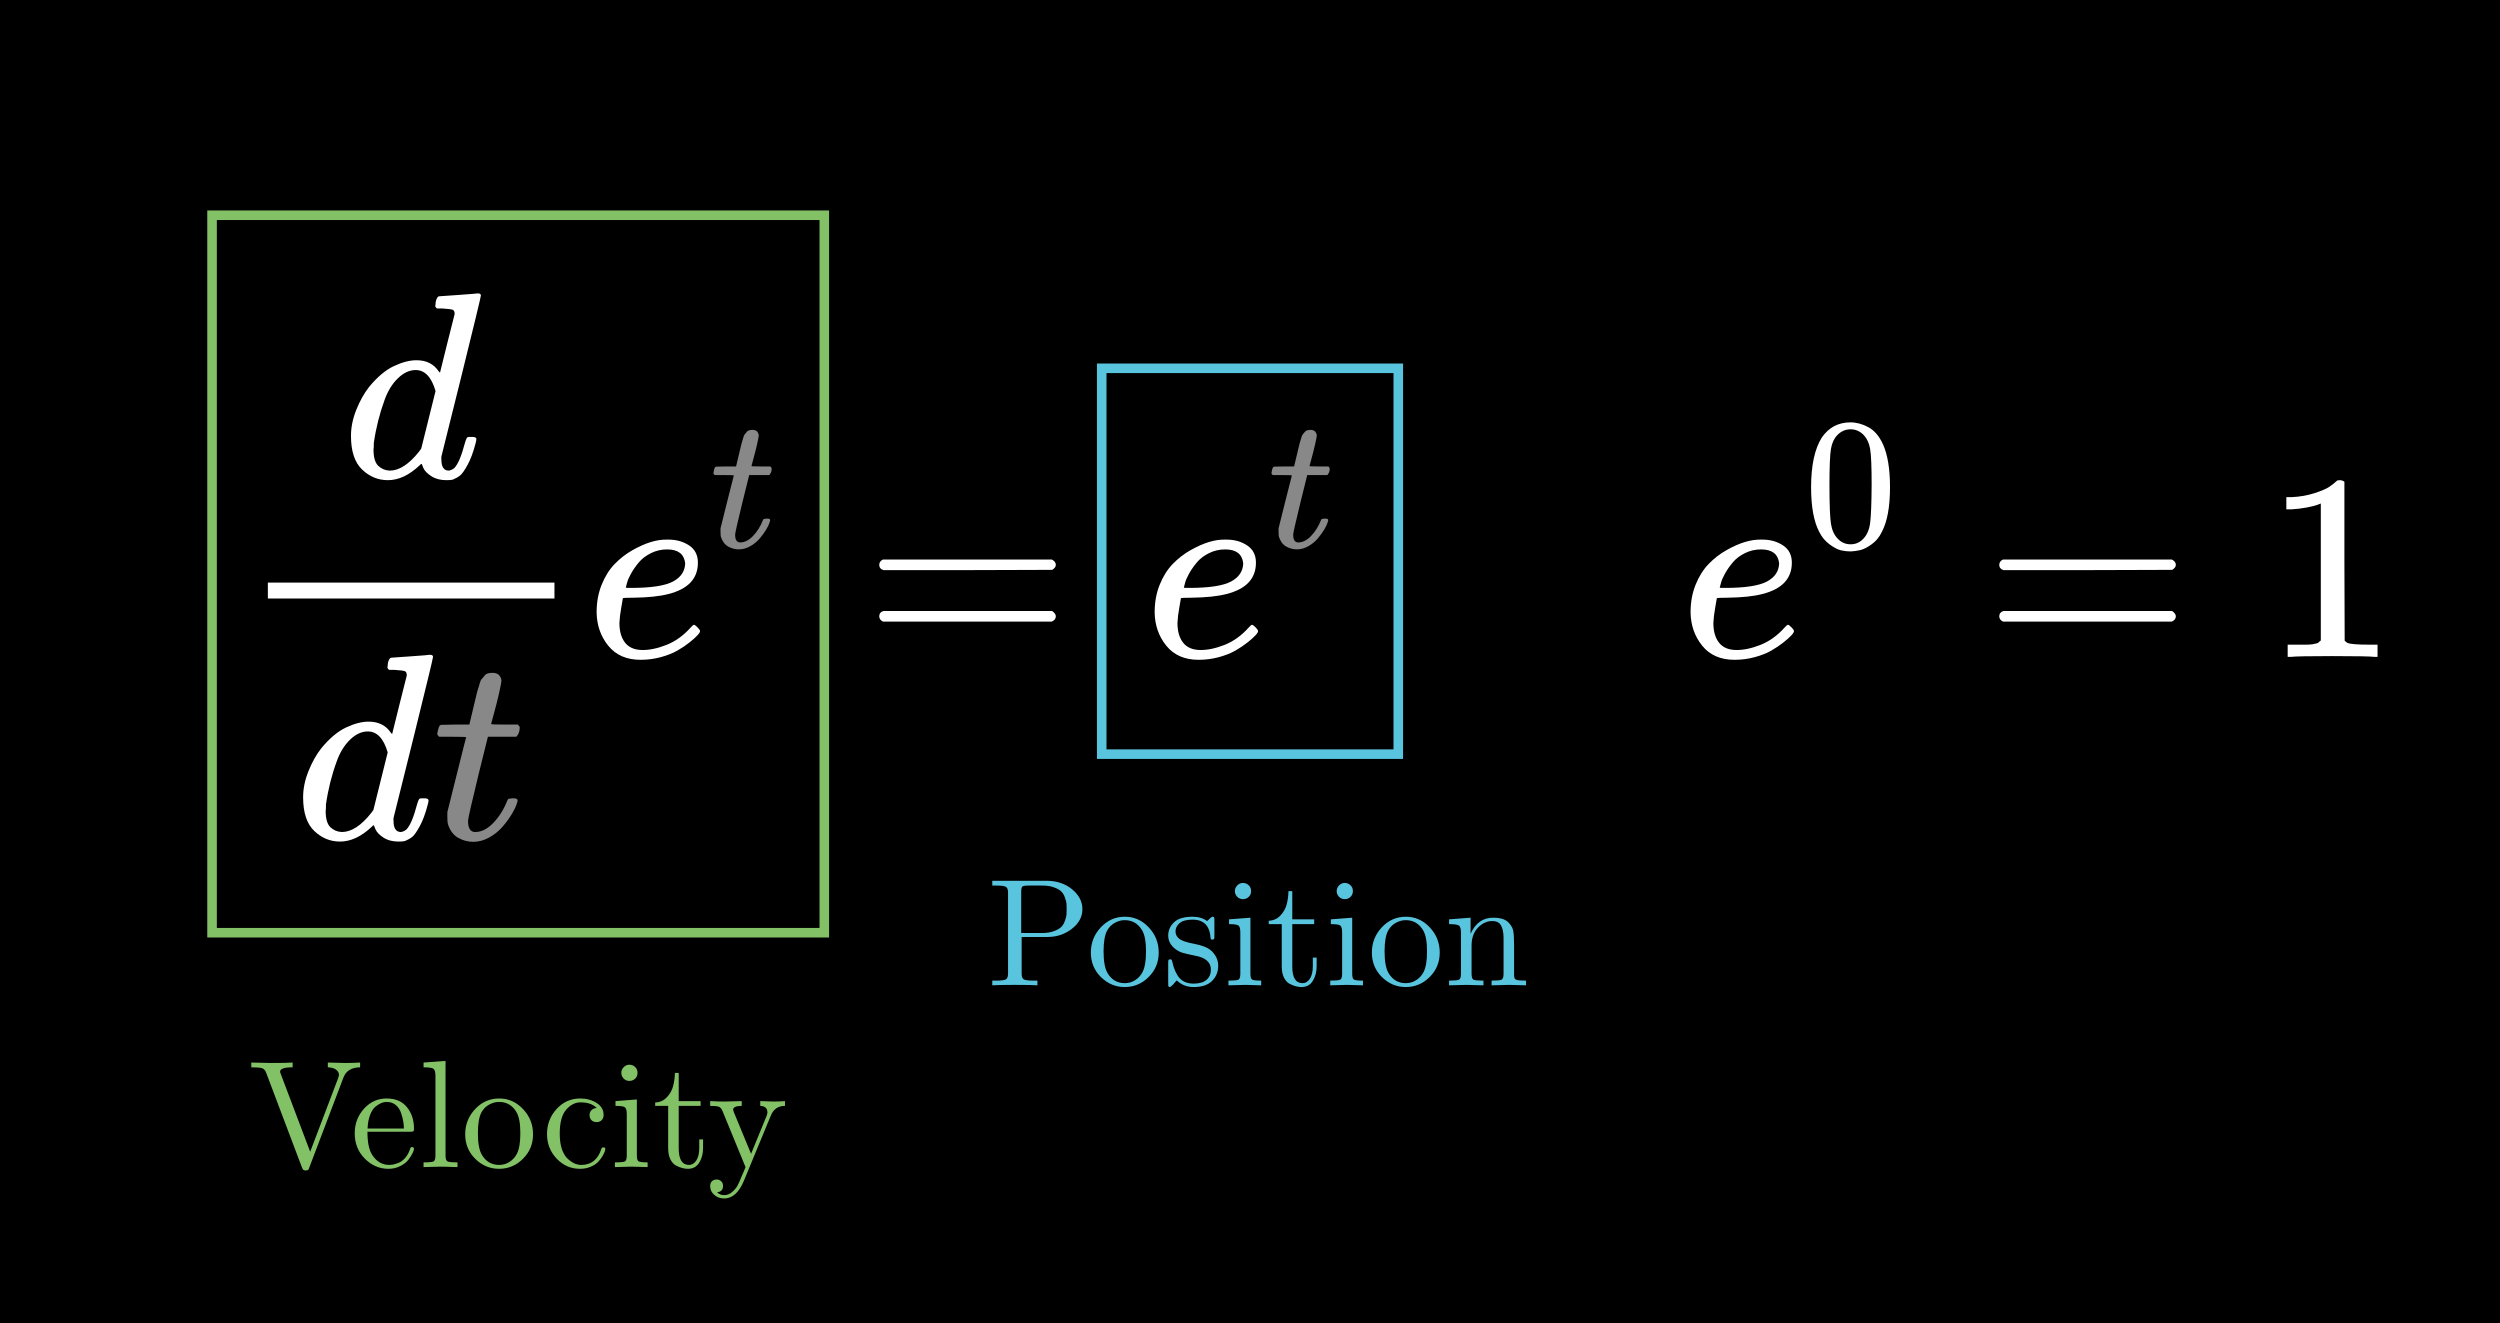 <svg width="784" height="415" viewBox="0 0 784 415" fill="none" xmlns="http://www.w3.org/2000/svg">
<rect width="784" height="415" fill="black"/>
<rect x="66.5" y="67.5" width="192" height="225" stroke="#83C167" stroke-width="3"/>
<rect x="345.5" y="115.5" width="93" height="121" stroke="#58C4DD" stroke-width="3"/>
<path d="M78.805 334.711V333.211C82.258 333.305 84.289 333.352 84.898 333.352C88.32 333.352 90.609 333.305 91.766 333.211V334.711C89.141 334.711 87.828 335.172 87.828 336.094C87.828 336.219 87.922 336.508 88.109 336.961L97.273 361.195L106.062 338.062C106.219 337.578 106.297 337.258 106.297 337.102C106.297 336.461 106 335.914 105.406 335.461C104.828 334.992 103.961 334.742 102.805 334.711V333.211C105.305 333.305 107.125 333.352 108.266 333.352C109.891 333.352 111.445 333.305 112.93 333.211V334.711C110.242 334.742 108.5 335.812 107.703 337.922L96.992 366.141C96.867 366.531 96.742 366.781 96.617 366.891C96.492 367 96.234 367.055 95.844 367.055C95.531 367.055 95.289 366.992 95.117 366.867C94.961 366.742 94.805 366.453 94.648 366L83.516 336.539C83.203 335.68 82.766 335.164 82.203 334.992C81.641 334.805 80.508 334.711 78.805 334.711ZM111.242 355.43C111.242 352.414 112.211 349.836 114.148 347.695C116.086 345.555 118.445 344.484 121.227 344.484C124.039 344.484 126.172 345.398 127.625 347.227C129.094 349.055 129.828 351.281 129.828 353.906C129.828 354.391 129.766 354.68 129.641 354.773C129.516 354.867 129.18 354.914 128.633 354.914H115.227C115.227 358.18 115.711 360.578 116.68 362.109C118.023 364.25 119.828 365.32 122.094 365.32C122.406 365.32 122.75 365.289 123.125 365.227C123.5 365.164 124.07 365 124.836 364.734C125.602 364.453 126.32 363.945 126.992 363.211C127.664 362.477 128.195 361.531 128.586 360.375C128.68 359.922 128.883 359.703 129.195 359.719C129.617 359.719 129.828 359.906 129.828 360.281C129.828 360.562 129.672 361.023 129.359 361.664C129.062 362.289 128.625 362.977 128.047 363.727C127.469 364.477 126.617 365.133 125.492 365.695C124.383 366.258 123.156 366.539 121.812 366.539C119 366.539 116.531 365.477 114.406 363.352C112.297 361.211 111.242 358.57 111.242 355.43ZM115.273 353.906H126.664C126.664 353.234 126.602 352.523 126.477 351.773C126.367 351.023 126.141 350.133 125.797 349.102C125.469 348.055 124.914 347.203 124.133 346.547C123.352 345.891 122.383 345.562 121.227 345.562C120.711 345.562 120.172 345.672 119.609 345.891C119.062 346.109 118.453 346.484 117.781 347.016C117.109 347.547 116.539 348.414 116.07 349.617C115.602 350.82 115.336 352.25 115.273 353.906ZM132.828 366V364.523C134.531 364.523 135.578 364.422 135.969 364.219C136.359 364 136.555 363.375 136.555 362.344V337.383C136.555 336.195 136.344 335.453 135.922 335.156C135.516 334.859 134.484 334.711 132.828 334.711V333.211L139.719 332.695V362.344C139.719 363.375 139.922 364 140.328 364.219C140.734 364.422 141.781 364.523 143.469 364.523V366C143.078 366 142.477 365.984 141.664 365.953C140.852 365.922 140.148 365.898 139.555 365.883C138.961 365.867 138.492 365.859 138.148 365.859C137.773 365.859 136 365.906 132.828 366ZM149.047 363.422C146.938 361.328 145.883 358.766 145.883 355.734C145.883 352.688 146.914 350.055 148.977 347.836C151.055 345.602 153.578 344.484 156.547 344.484C159.453 344.484 161.945 345.594 164.023 347.812C166.117 350.016 167.164 352.656 167.164 355.734C167.164 358.75 166.109 361.305 164 363.398C161.906 365.492 159.406 366.539 156.5 366.539C153.656 366.539 151.172 365.5 149.047 363.422ZM149.867 355.336C149.867 358.445 150.273 360.703 151.086 362.109C152.336 364.25 154.156 365.32 156.547 365.32C157.734 365.32 158.82 365 159.805 364.359C160.805 363.719 161.578 362.859 162.125 361.781C162.828 360.375 163.18 358.227 163.18 355.336C163.18 352.258 162.758 350.039 161.914 348.68C160.664 346.602 158.859 345.562 156.5 345.562C155.469 345.562 154.445 345.836 153.43 346.383C152.43 346.914 151.625 347.711 151.016 348.773C150.25 350.18 149.867 352.367 149.867 355.336ZM174.594 363.375C172.562 361.25 171.547 358.672 171.547 355.641C171.547 352.594 172.547 349.977 174.547 347.789C176.547 345.586 179.016 344.484 181.953 344.484C183.906 344.484 185.617 344.953 187.086 345.891C188.555 346.812 189.289 348.062 189.289 349.641C189.289 350.344 189.078 350.898 188.656 351.305C188.25 351.695 187.727 351.891 187.086 351.891C186.414 351.891 185.875 351.688 185.469 351.281C185.078 350.859 184.883 350.328 184.883 349.688C184.883 349.406 184.93 349.125 185.023 348.844C185.117 348.562 185.336 348.273 185.68 347.977C186.039 347.68 186.523 347.508 187.133 347.461C185.992 346.289 184.312 345.703 182.094 345.703C182.062 345.703 182.031 345.703 182 345.703C180.375 345.703 178.891 346.469 177.547 348C176.203 349.531 175.531 352.047 175.531 355.547C175.531 357.375 175.75 358.961 176.188 360.305C176.641 361.633 177.234 362.641 177.969 363.328C178.703 364.016 179.43 364.523 180.148 364.852C180.867 365.164 181.578 365.32 182.281 365.32C185.422 365.32 187.523 363.641 188.586 360.281C188.68 359.969 188.883 359.812 189.195 359.812C189.617 359.812 189.828 359.969 189.828 360.281C189.828 360.438 189.766 360.719 189.641 361.125C189.516 361.531 189.258 362.055 188.867 362.695C188.477 363.336 188 363.938 187.438 364.5C186.891 365.047 186.125 365.523 185.141 365.93C184.172 366.336 183.078 366.539 181.859 366.539C179.047 366.539 176.625 365.484 174.594 363.375ZM192.828 366V364.523C194.531 364.523 195.578 364.422 195.969 364.219C196.359 364 196.555 363.375 196.555 362.344V349.43C196.555 348.242 196.352 347.508 195.945 347.227C195.555 346.945 194.578 346.805 193.016 346.805V345.305L199.719 344.789V362.391C199.719 363.344 199.891 363.938 200.234 364.172C200.578 364.406 201.531 364.523 203.094 364.523V366C199.828 365.906 198.164 365.859 198.102 365.859C197.664 365.859 195.906 365.906 192.828 366ZM194.844 336.422C194.844 335.781 195.086 335.203 195.57 334.688C196.07 334.156 196.672 333.891 197.375 333.891C198.078 333.891 198.68 334.133 199.18 334.617C199.68 335.086 199.93 335.695 199.93 336.445C199.93 337.18 199.68 337.789 199.18 338.273C198.68 338.742 198.078 338.977 197.375 338.977C196.641 338.977 196.031 338.719 195.547 338.203C195.078 337.688 194.844 337.094 194.844 336.422ZM205.461 346.805V345.75C206.93 345.688 208.148 345.141 209.117 344.109C210.102 343.062 210.758 341.898 211.086 340.617C211.43 339.336 211.617 337.953 211.648 336.469H212.844V345.305H219.711V346.805H212.844V360.141C212.844 363.594 213.922 365.32 216.078 365.32C217 365.32 217.766 364.852 218.375 363.914C218.984 362.961 219.289 361.641 219.289 359.953V357.305H220.484V360.047C220.484 361.781 220.086 363.297 219.289 364.594C218.492 365.891 217.305 366.539 215.727 366.539C215.148 366.539 214.57 366.461 213.992 366.305C213.43 366.164 212.773 365.906 212.023 365.531C211.289 365.141 210.688 364.477 210.219 363.539C209.766 362.586 209.539 361.422 209.539 360.047V346.805H205.461ZM222.711 371.953C222.711 371.281 222.906 370.766 223.297 370.406C223.703 370.062 224.18 369.891 224.727 369.891C225.305 369.891 225.781 370.07 226.156 370.43C226.547 370.805 226.742 371.297 226.742 371.906C226.742 373.094 226.117 373.766 224.867 373.922C225.477 374.5 226.227 374.789 227.117 374.789C228.07 374.789 228.93 374.438 229.695 373.734C230.477 373.031 231.031 372.344 231.359 371.672C231.703 371 232.117 370.055 232.602 368.836C233.055 367.883 233.453 366.938 233.797 366L226.602 348.469C226.289 347.703 225.891 347.234 225.406 347.062C224.922 346.891 224.023 346.805 222.711 346.805V345.305C224.148 345.398 225.703 345.445 227.375 345.445C228.359 345.445 230.102 345.398 232.602 345.305V346.805C230.805 346.805 229.906 347.219 229.906 348.047C229.906 348.141 230 348.43 230.188 348.914L235.531 361.828L240.383 350.016C240.57 349.562 240.664 349.18 240.664 348.867C240.664 347.555 239.914 346.867 238.414 346.805V345.305C240.523 345.398 241.914 345.445 242.586 345.445C243.898 345.445 245.094 345.398 246.172 345.305V346.805C244.031 346.805 242.547 347.828 241.719 349.875L233.258 370.359C231.727 374 229.68 375.828 227.117 375.844C225.898 375.844 224.859 375.469 224 374.719C223.141 373.969 222.711 373.047 222.711 371.953Z" fill="#83C167"/>
<path d="M311.18 309V307.523H312.328C314.062 307.523 315.125 307.383 315.516 307.102C315.922 306.805 316.125 306.188 316.125 305.25V279.961C316.125 279.039 315.922 278.438 315.516 278.156C315.109 277.859 314.047 277.711 312.328 277.711H311.18V276.211H328.125C331.359 276.211 334.055 277.102 336.211 278.883C338.367 280.664 339.445 282.75 339.445 285.141C339.445 287.516 338.344 289.562 336.141 291.281C333.953 292.984 331.406 293.836 328.5 293.836H320.391V305.25C320.391 306.172 320.586 306.781 320.977 307.078C321.383 307.375 322.453 307.523 324.188 307.523H325.336V309C324.211 308.906 321.844 308.859 318.234 308.859C314.656 308.859 312.305 308.906 311.18 309ZM320.25 292.594H326.859C328.297 292.594 329.539 292.391 330.586 291.984C331.633 291.578 332.391 291.133 332.859 290.648C333.344 290.148 333.719 289.5 333.984 288.703C334.266 287.891 334.422 287.266 334.453 286.828C334.484 286.375 334.5 285.812 334.5 285.141C334.5 284.438 334.484 283.867 334.453 283.43C334.422 282.977 334.266 282.352 333.984 281.555C333.719 280.742 333.344 280.094 332.859 279.609C332.391 279.109 331.633 278.672 330.586 278.297C329.555 277.906 328.312 277.711 326.859 277.711H322.594C321.5 277.711 320.836 277.82 320.602 278.039C320.367 278.258 320.25 278.789 320.25 279.633V292.594ZM345.258 306.422C343.148 304.328 342.094 301.766 342.094 298.734C342.094 295.688 343.125 293.055 345.188 290.836C347.266 288.602 349.789 287.484 352.758 287.484C355.664 287.484 358.156 288.594 360.234 290.812C362.328 293.016 363.375 295.656 363.375 298.734C363.375 301.75 362.32 304.305 360.211 306.398C358.117 308.492 355.617 309.539 352.711 309.539C349.867 309.539 347.383 308.5 345.258 306.422ZM346.078 298.336C346.078 301.445 346.484 303.703 347.297 305.109C348.547 307.25 350.367 308.32 352.758 308.32C353.945 308.32 355.031 308 356.016 307.359C357.016 306.719 357.789 305.859 358.336 304.781C359.039 303.375 359.391 301.227 359.391 298.336C359.391 295.258 358.969 293.039 358.125 291.68C356.875 289.602 355.07 288.562 352.711 288.562C351.68 288.562 350.656 288.836 349.641 289.383C348.641 289.914 347.836 290.711 347.227 291.773C346.461 293.18 346.078 295.367 346.078 298.336ZM366.352 308.367V302.039C366.352 301.68 366.359 301.438 366.375 301.312C366.391 301.188 366.445 301.078 366.539 300.984C366.633 300.891 366.773 300.844 366.961 300.844C367.18 300.844 367.328 300.891 367.406 300.984C367.5 301.078 367.578 301.305 367.641 301.664C368.125 303.867 368.883 305.555 369.914 306.727C370.961 307.883 372.43 308.461 374.32 308.461C376.117 308.461 377.469 308.062 378.375 307.266C379.281 306.469 379.734 305.414 379.734 304.102C379.734 301.758 378.07 300.289 374.742 299.695C372.82 299.305 371.461 298.984 370.664 298.734C369.867 298.469 369.117 298.047 368.414 297.469C367.039 296.344 366.352 294.984 366.352 293.391C366.352 291.797 366.953 290.414 368.156 289.242C369.375 288.07 371.328 287.484 374.016 287.484C375.812 287.484 377.32 287.938 378.539 288.844C378.898 288.562 379.172 288.305 379.359 288.07C379.781 287.68 380.102 287.484 380.32 287.484C380.57 287.484 380.719 287.57 380.766 287.742C380.812 287.898 380.836 288.203 380.836 288.656V293.484C380.836 293.844 380.828 294.086 380.812 294.211C380.797 294.336 380.742 294.445 380.648 294.539C380.555 294.617 380.406 294.656 380.203 294.656C379.844 294.656 379.656 294.508 379.641 294.211C379.391 290.336 377.516 288.398 374.016 288.398C372.125 288.398 370.758 288.766 369.914 289.5C369.07 290.219 368.648 291.07 368.648 292.055C368.648 292.602 368.773 293.086 369.023 293.508C369.289 293.914 369.586 294.242 369.914 294.492C370.258 294.727 370.742 294.961 371.367 295.195C371.992 295.414 372.492 295.562 372.867 295.641C373.258 295.719 373.82 295.836 374.555 295.992C377.117 296.477 378.938 297.242 380.016 298.289C381.359 299.633 382.031 301.156 382.031 302.859C382.031 304.75 381.391 306.336 380.109 307.617C378.828 308.898 376.898 309.539 374.32 309.539C372.242 309.539 370.477 308.844 369.023 307.453C368.836 307.641 368.672 307.82 368.531 307.992C368.391 308.148 368.289 308.258 368.227 308.32C368.18 308.383 368.148 308.438 368.133 308.484C368.117 308.516 368.094 308.547 368.062 308.578C367.422 309.219 367.023 309.539 366.867 309.539C366.617 309.539 366.469 309.453 366.422 309.281C366.375 309.125 366.352 308.82 366.352 308.367ZM385.242 309V307.523C386.945 307.523 387.992 307.422 388.383 307.219C388.773 307 388.969 306.375 388.969 305.344V292.43C388.969 291.242 388.766 290.508 388.359 290.227C387.969 289.945 386.992 289.805 385.43 289.805V288.305L392.133 287.789V305.391C392.133 306.344 392.305 306.938 392.648 307.172C392.992 307.406 393.945 307.523 395.508 307.523V309C392.242 308.906 390.578 308.859 390.516 308.859C390.078 308.859 388.32 308.906 385.242 309ZM387.258 279.422C387.258 278.781 387.5 278.203 387.984 277.688C388.484 277.156 389.086 276.891 389.789 276.891C390.492 276.891 391.094 277.133 391.594 277.617C392.094 278.086 392.344 278.695 392.344 279.445C392.344 280.18 392.094 280.789 391.594 281.273C391.094 281.742 390.492 281.977 389.789 281.977C389.055 281.977 388.445 281.719 387.961 281.203C387.492 280.688 387.258 280.094 387.258 279.422ZM397.875 289.805V288.75C399.344 288.688 400.562 288.141 401.531 287.109C402.516 286.062 403.172 284.898 403.5 283.617C403.844 282.336 404.031 280.953 404.062 279.469H405.258V288.305H412.125V289.805H405.258V303.141C405.258 306.594 406.336 308.32 408.492 308.32C409.414 308.32 410.18 307.852 410.789 306.914C411.398 305.961 411.703 304.641 411.703 302.953V300.305H412.898V303.047C412.898 304.781 412.5 306.297 411.703 307.594C410.906 308.891 409.719 309.539 408.141 309.539C407.562 309.539 406.984 309.461 406.406 309.305C405.844 309.164 405.188 308.906 404.438 308.531C403.703 308.141 403.102 307.477 402.633 306.539C402.18 305.586 401.953 304.422 401.953 303.047V289.805H397.875ZM417.164 309V307.523C418.867 307.523 419.914 307.422 420.305 307.219C420.695 307 420.891 306.375 420.891 305.344V292.43C420.891 291.242 420.688 290.508 420.281 290.227C419.891 289.945 418.914 289.805 417.352 289.805V288.305L424.055 287.789V305.391C424.055 306.344 424.227 306.938 424.57 307.172C424.914 307.406 425.867 307.523 427.43 307.523V309C424.164 308.906 422.5 308.859 422.438 308.859C422 308.859 420.242 308.906 417.164 309ZM419.18 279.422C419.18 278.781 419.422 278.203 419.906 277.688C420.406 277.156 421.008 276.891 421.711 276.891C422.414 276.891 423.016 277.133 423.516 277.617C424.016 278.086 424.266 278.695 424.266 279.445C424.266 280.18 424.016 280.789 423.516 281.273C423.016 281.742 422.414 281.977 421.711 281.977C420.977 281.977 420.367 281.719 419.883 281.203C419.414 280.688 419.18 280.094 419.18 279.422ZM433.383 306.422C431.273 304.328 430.219 301.766 430.219 298.734C430.219 295.688 431.25 293.055 433.312 290.836C435.391 288.602 437.914 287.484 440.883 287.484C443.789 287.484 446.281 288.594 448.359 290.812C450.453 293.016 451.5 295.656 451.5 298.734C451.5 301.75 450.445 304.305 448.336 306.398C446.242 308.492 443.742 309.539 440.836 309.539C437.992 309.539 435.508 308.5 433.383 306.422ZM434.203 298.336C434.203 301.445 434.609 303.703 435.422 305.109C436.672 307.25 438.492 308.32 440.883 308.32C442.07 308.32 443.156 308 444.141 307.359C445.141 306.719 445.914 305.859 446.461 304.781C447.164 303.375 447.516 301.227 447.516 298.336C447.516 295.258 447.094 293.039 446.25 291.68C445 289.602 443.195 288.562 440.836 288.562C439.805 288.562 438.781 288.836 437.766 289.383C436.766 289.914 435.961 290.711 435.352 291.773C434.586 293.18 434.203 295.367 434.203 298.336ZM454.43 309V307.523C456.133 307.523 457.18 307.422 457.57 307.219C457.961 307 458.156 306.375 458.156 305.344V292.477C458.156 291.289 457.945 290.547 457.523 290.25C457.117 289.953 456.086 289.805 454.43 289.805V288.305L461.18 287.789V292.828C462.68 289.469 465.047 287.789 468.281 287.789C470.688 287.789 472.367 288.383 473.32 289.57C474.023 290.367 474.445 291.211 474.586 292.102C474.742 292.992 474.82 294.594 474.82 296.906V306.07C474.852 306.742 475.125 307.156 475.641 307.312C476.156 307.453 477.133 307.523 478.57 307.523V309C475.305 308.906 473.508 308.859 473.18 308.859C472.93 308.859 471.125 308.906 467.766 309V307.523C469.469 307.523 470.516 307.422 470.906 307.219C471.312 307 471.516 306.375 471.516 305.344V294.164C471.516 292.539 471.266 291.25 470.766 290.297C470.266 289.328 469.328 288.844 467.953 288.844C466.297 288.844 464.805 289.539 463.477 290.93C462.148 292.32 461.484 294.188 461.484 296.531V305.344C461.484 306.375 461.68 307 462.07 307.219C462.477 307.422 463.523 307.523 465.211 307.523V309C461.945 308.906 460.156 308.859 459.844 308.859C459.594 308.859 457.789 308.906 454.43 309Z" fill="#58C4DD"/>
<rect x="0.5" y="0.5" width="783" height="414" stroke="black"/>
<path d="M137.753 92.915C137.808 92.915 139.804 92.777 143.739 92.499C147.675 92.222 149.698 92.055 149.809 92C150.474 92 150.807 92.222 150.807 92.666C150.807 93.054 148.784 101.431 144.737 117.796C140.691 134.161 138.612 142.51 138.501 142.843C138.391 143.176 138.363 143.592 138.418 144.091C138.418 146.421 139.194 147.586 140.746 147.586C141.245 147.53 141.799 147.281 142.409 146.837C143.573 145.727 144.71 143.065 145.818 138.849C146.151 137.739 146.428 137.157 146.65 137.101C146.76 137.046 147.038 137.018 147.481 137.018H147.814H148.146C148.978 137.018 149.393 137.24 149.393 137.684C149.393 137.961 149.31 138.405 149.144 139.015C148.423 141.789 147.592 144.036 146.65 145.755C145.707 147.475 144.931 148.584 144.321 149.084C143.712 149.583 142.936 150.027 141.993 150.415C141.55 150.526 140.885 150.582 139.998 150.582C138.113 150.582 136.534 150.165 135.259 149.333C133.984 148.501 133.152 147.641 132.764 146.754L132.266 145.506C132.21 145.45 132.099 145.478 131.933 145.589C131.822 145.7 131.711 145.811 131.6 145.922C128.33 149.028 125.004 150.582 121.623 150.582C118.574 150.582 115.886 149.472 113.558 147.253C111.23 145.034 110.066 141.511 110.066 136.685C110.066 134.022 110.62 131.304 111.729 128.53C112.837 125.757 114.168 123.371 115.72 121.374C118.325 118.212 120.93 116.021 123.535 114.8C126.141 113.58 128.496 112.97 130.603 112.97C133.707 112.97 136.035 114.135 137.587 116.464C137.864 116.797 138.003 116.908 138.003 116.797C138.058 116.575 138.806 113.552 140.247 107.727C141.689 101.902 142.465 98.823 142.575 98.491C142.575 97.769 142.381 97.326 141.993 97.159C141.605 96.993 140.525 96.854 138.751 96.743H137.005C136.672 96.41 136.506 96.188 136.506 96.077C136.506 95.966 136.561 95.439 136.672 94.496C136.949 93.442 137.31 92.915 137.753 92.915ZM136.589 122.622C135.314 118.24 133.236 116.048 130.353 116.048C128.413 116.048 126.556 116.908 124.782 118.628C123.009 120.348 121.623 122.594 120.625 125.368C119.018 129.751 117.881 134.3 117.216 139.015C117.216 139.181 117.216 139.487 117.216 139.93C117.216 140.374 117.189 140.707 117.133 140.929C117.133 143.425 117.632 145.145 118.63 146.088C119.628 147.031 120.819 147.53 122.205 147.586C125.198 147.586 128.275 145.589 131.434 141.595L132.099 140.679L136.589 122.622Z" fill="white"/>
<path d="M122.745 206.25C122.801 206.25 124.796 206.111 128.732 205.833C132.667 205.556 134.691 205.39 134.801 205.334C135.467 205.334 135.799 205.556 135.799 206C135.799 206.388 133.776 214.765 129.73 231.13C125.683 247.495 123.605 255.844 123.494 256.177C123.383 256.51 123.355 256.926 123.411 257.425C123.411 259.755 124.187 260.92 125.739 260.92C126.237 260.865 126.792 260.615 127.401 260.171C128.566 259.062 129.702 256.399 130.81 252.183C131.143 251.073 131.42 250.491 131.642 250.435C131.753 250.38 132.03 250.352 132.473 250.352H132.806H133.138C133.97 250.352 134.386 250.574 134.386 251.018C134.386 251.295 134.302 251.739 134.136 252.349C133.416 255.123 132.584 257.37 131.642 259.089C130.7 260.809 129.924 261.919 129.314 262.418C128.704 262.917 127.928 263.361 126.986 263.749C126.542 263.86 125.877 263.916 124.99 263.916C123.106 263.916 121.526 263.5 120.251 262.668C118.976 261.835 118.145 260.976 117.757 260.088L117.258 258.84C117.202 258.784 117.092 258.812 116.925 258.923C116.814 259.034 116.704 259.145 116.593 259.256C113.322 262.362 109.997 263.916 106.615 263.916C103.567 263.916 100.878 262.806 98.55 260.587C96.222 258.368 95.058 254.846 95.058 250.019C95.058 247.356 95.612 244.638 96.721 241.864C97.83 239.091 99.16 236.705 100.712 234.708C103.317 231.546 105.922 229.355 108.528 228.134C111.133 226.914 113.489 226.304 115.595 226.304C118.699 226.304 121.027 227.469 122.579 229.799C122.856 230.131 122.995 230.242 122.995 230.131C123.05 229.91 123.799 226.886 125.24 221.061C126.681 215.236 127.457 212.158 127.568 211.825C127.568 211.104 127.374 210.66 126.986 210.493C126.598 210.327 125.517 210.188 123.743 210.077H121.997C121.664 209.744 121.498 209.523 121.498 209.412C121.498 209.301 121.554 208.774 121.664 207.831C121.942 206.777 122.302 206.25 122.745 206.25ZM121.581 235.956C120.306 231.574 118.228 229.383 115.346 229.383C113.405 229.383 111.549 230.242 109.775 231.962C108.001 233.682 106.615 235.929 105.618 238.702C104.01 243.085 102.874 247.634 102.209 252.349C102.209 252.516 102.209 252.821 102.209 253.265C102.209 253.708 102.181 254.041 102.125 254.263C102.125 256.759 102.624 258.479 103.622 259.422C104.62 260.365 105.812 260.865 107.197 260.92C110.191 260.92 113.267 258.923 116.426 254.929L117.092 254.013L121.581 235.956Z" fill="white"/>
<path d="M137.711 231.048C137.323 230.66 137.129 230.382 137.129 230.216C137.129 229.994 137.213 229.55 137.379 228.884C137.545 228.219 137.684 227.83 137.795 227.719C137.905 227.442 138.155 227.303 138.543 227.303C138.931 227.303 140.344 227.276 142.783 227.22H147.19L148.77 220.563C148.936 219.953 149.13 219.149 149.352 218.15C149.573 217.151 149.767 216.43 149.934 215.986C150.1 215.543 150.266 214.988 150.433 214.322C150.599 213.657 150.821 213.185 151.098 212.908C151.375 212.63 151.652 212.297 151.929 211.909C152.206 211.521 152.594 211.271 153.093 211.16C153.592 211.049 154.091 210.994 154.59 210.994C155.587 211.049 156.28 211.354 156.668 211.909C157.056 212.464 157.25 212.991 157.25 213.49C157.25 213.878 157.001 215.182 156.502 217.401C156.003 219.62 155.449 221.811 154.839 223.975L154.008 227.054C154.008 227.165 155.393 227.22 158.165 227.22H162.405C162.793 227.608 162.987 227.914 162.987 228.135C162.987 229.356 162.627 230.327 161.906 231.048H153.01L150.017 243.114C147.855 251.99 146.774 256.761 146.774 257.426C146.774 259.756 147.522 260.921 149.019 260.921C150.959 260.921 152.844 259.978 154.673 258.092C156.502 256.206 157.971 253.876 159.08 251.102C159.19 250.769 159.329 250.575 159.495 250.52C159.662 250.464 160.077 250.409 160.742 250.353H161.075C161.906 250.353 162.322 250.575 162.322 251.019C162.322 251.185 162.239 251.518 162.073 252.017C161.796 252.905 161.297 253.959 160.576 255.179C159.856 256.4 158.913 257.704 157.749 259.09C156.585 260.477 155.172 261.642 153.509 262.585C151.846 263.528 150.155 264 148.437 264C146.774 264 145.194 263.584 143.698 262.752C142.201 261.92 141.12 260.477 140.455 258.425C140.344 257.981 140.289 257.232 140.289 256.178V254.68L143.199 243.03C145.139 235.209 146.137 231.27 146.192 231.214C146.192 231.103 144.779 231.048 141.952 231.048H137.711Z" fill="#888888"/>
<path d="M173.879 187.694H84V182.701H173.879V187.694Z" fill="white"/>
<path d="M187.099 192.021C187.099 188.859 187.626 185.975 188.679 183.367C189.732 180.76 191.09 178.596 192.753 176.877C194.416 175.157 196.273 173.715 198.324 172.55C200.375 171.385 202.315 170.525 204.144 169.97C205.973 169.415 207.719 169.166 209.382 169.221H209.632C212.126 169.221 214.288 169.831 216.117 171.052C217.946 172.272 218.861 174.075 218.861 176.461C218.861 181.453 215.784 184.726 209.632 186.28C206.916 187.001 203.202 187.389 198.49 187.445C196.439 187.445 195.386 187.5 195.331 187.611C195.331 187.722 195.164 188.693 194.832 190.523C194.499 192.354 194.305 193.963 194.25 195.35C194.25 197.957 194.832 200.01 195.996 201.508C197.16 203.005 198.906 203.782 201.234 203.837C203.562 203.893 206.14 203.366 208.967 202.256C211.793 201.147 214.343 199.316 216.616 196.764C217.115 196.21 217.447 195.932 217.614 195.932C217.835 195.932 218.196 196.182 218.694 196.681C219.193 197.18 219.47 197.569 219.526 197.846C219.581 198.124 219.332 198.567 218.778 199.178C218.223 199.788 217.392 200.537 216.283 201.424C215.175 202.312 213.9 203.172 212.459 204.004C211.017 204.836 209.271 205.529 207.22 206.084C205.17 206.639 203.063 206.916 200.901 206.916C196.523 206.916 193.141 205.446 190.758 202.506C188.374 199.566 187.155 196.071 187.099 192.021ZM214.87 176.627C214.537 173.742 212.653 172.3 209.216 172.3C207.387 172.3 205.696 172.688 204.144 173.465C202.592 174.242 201.345 175.185 200.403 176.294C199.46 177.404 198.657 178.541 197.991 179.706C197.326 180.871 196.883 181.869 196.661 182.702C196.439 183.534 196.301 184.061 196.245 184.283C196.245 184.338 196.8 184.366 197.908 184.366C204.172 184.366 208.551 183.7 211.045 182.369C213.539 181.037 214.814 179.123 214.87 176.627Z" fill="white"/>
<path d="M224.131 148.984C223.856 148.71 223.719 148.514 223.719 148.396C223.719 148.239 223.778 147.925 223.895 147.455C224.013 146.984 224.111 146.709 224.189 146.631C224.268 146.435 224.444 146.337 224.718 146.337C224.993 146.337 225.992 146.317 227.716 146.278H230.832L231.949 141.572C232.066 141.14 232.204 140.571 232.36 139.865C232.517 139.159 232.654 138.65 232.772 138.336C232.889 138.022 233.007 137.63 233.124 137.159C233.242 136.689 233.399 136.355 233.595 136.159C233.791 135.963 233.987 135.728 234.183 135.453C234.378 135.179 234.653 135.002 235.006 134.924C235.358 134.845 235.711 134.806 236.064 134.806C236.769 134.845 237.259 135.061 237.533 135.453C237.808 135.845 237.945 136.218 237.945 136.571C237.945 136.845 237.768 137.767 237.416 139.336C237.063 140.905 236.671 142.454 236.24 143.984L235.652 146.16C235.652 146.239 236.632 146.278 238.591 146.278H241.589C241.864 146.553 242.001 146.768 242.001 146.925C242.001 147.788 241.746 148.474 241.237 148.984H234.947L232.831 157.515C231.302 163.79 230.538 167.163 230.538 167.634C230.538 169.281 231.067 170.105 232.125 170.105C233.497 170.105 234.829 169.438 236.122 168.104C237.416 166.771 238.454 165.124 239.238 163.163C239.316 162.927 239.414 162.79 239.532 162.751C239.649 162.712 239.943 162.672 240.414 162.633H240.649C241.237 162.633 241.53 162.79 241.53 163.104C241.53 163.221 241.472 163.457 241.354 163.81C241.158 164.437 240.805 165.182 240.296 166.045C239.787 166.908 239.12 167.83 238.297 168.81C237.474 169.791 236.475 170.615 235.299 171.281C234.124 171.948 232.928 172.281 231.714 172.281C230.538 172.281 229.421 171.987 228.363 171.399C227.305 170.811 226.541 169.791 226.07 168.34C225.992 168.026 225.953 167.496 225.953 166.751V165.692L228.01 157.456C229.382 151.926 230.087 149.141 230.126 149.102C230.126 149.024 229.127 148.984 227.129 148.984H224.131Z" fill="#888888"/>
<path d="M275.732 177.126C275.732 176.405 276.12 175.85 276.896 175.462H329.859C330.69 175.906 331.106 176.461 331.106 177.126C331.106 177.736 330.718 178.263 329.942 178.707L303.502 178.79H277.062C276.175 178.513 275.732 177.958 275.732 177.126ZM275.732 193.269C275.732 192.437 276.175 191.883 277.062 191.605H329.942C330.718 192.16 331.106 192.715 331.106 193.269C331.106 193.991 330.69 194.545 329.859 194.934H276.896C276.12 194.545 275.732 193.991 275.732 193.269Z" fill="white"/>
<path d="M362.102 192.021C362.102 188.859 362.629 185.975 363.682 183.367C364.735 180.76 366.093 178.596 367.756 176.877C369.419 175.157 371.276 173.715 373.327 172.55C375.378 171.385 377.318 170.525 379.147 169.97C380.976 169.415 382.722 169.166 384.385 169.221H384.635C387.129 169.221 389.291 169.831 391.12 171.052C392.949 172.272 393.864 174.075 393.864 176.461C393.864 181.453 390.787 184.726 384.635 186.28C381.918 187.001 378.205 187.389 373.493 187.445C371.442 187.445 370.389 187.5 370.334 187.611C370.334 187.722 370.167 188.693 369.835 190.523C369.502 192.354 369.308 193.963 369.253 195.35C369.253 197.957 369.835 200.01 370.999 201.508C372.163 203.005 373.909 203.782 376.237 203.837C378.565 203.893 381.142 203.366 383.969 202.256C386.796 201.147 389.346 199.316 391.619 196.764C392.118 196.21 392.45 195.932 392.616 195.932C392.838 195.932 393.198 196.182 393.697 196.681C394.196 197.18 394.473 197.569 394.529 197.846C394.584 198.124 394.335 198.567 393.78 199.178C393.226 199.788 392.395 200.537 391.286 201.424C390.178 202.312 388.903 203.172 387.461 204.004C386.02 204.836 384.274 205.529 382.223 206.084C380.172 206.639 378.066 206.916 375.904 206.916C371.525 206.916 368.144 205.446 365.761 202.506C363.377 199.566 362.158 196.071 362.102 192.021ZM389.873 176.627C389.54 173.742 387.655 172.3 384.219 172.3C382.39 172.3 380.699 172.688 379.147 173.465C377.595 174.242 376.348 175.185 375.405 176.294C374.463 177.404 373.659 178.541 372.994 179.706C372.329 180.871 371.886 181.869 371.664 182.702C371.442 183.534 371.304 184.061 371.248 184.283C371.248 184.338 371.803 184.366 372.911 184.366C379.175 184.366 383.554 183.7 386.048 182.369C388.542 181.037 389.817 179.123 389.873 176.627Z" fill="white"/>
<path d="M399.134 148.984C398.859 148.71 398.722 148.514 398.722 148.396C398.722 148.239 398.781 147.925 398.898 147.455C399.016 146.984 399.114 146.709 399.192 146.631C399.271 146.435 399.447 146.337 399.721 146.337C399.996 146.337 400.995 146.317 402.719 146.278H405.835L406.952 141.572C407.069 141.14 407.206 140.571 407.363 139.865C407.52 139.159 407.657 138.65 407.775 138.336C407.892 138.022 408.01 137.63 408.127 137.159C408.245 136.689 408.402 136.355 408.598 136.159C408.794 135.963 408.99 135.728 409.185 135.453C409.381 135.179 409.656 135.002 410.008 134.924C410.361 134.845 410.714 134.806 411.067 134.806C411.772 134.845 412.262 135.061 412.536 135.453C412.81 135.845 412.948 136.218 412.948 136.571C412.948 136.845 412.771 137.767 412.419 139.336C412.066 140.905 411.674 142.454 411.243 143.984L410.655 146.16C410.655 146.239 411.635 146.278 413.594 146.278H416.592C416.866 146.553 417.004 146.768 417.004 146.925C417.004 147.788 416.749 148.474 416.239 148.984H409.95L407.833 157.515C406.305 163.79 405.541 167.163 405.541 167.634C405.541 169.281 406.07 170.105 407.128 170.105C408.5 170.105 409.832 169.438 411.125 168.104C412.419 166.771 413.457 165.124 414.241 163.163C414.319 162.927 414.417 162.79 414.535 162.751C414.652 162.712 414.946 162.672 415.416 162.633H415.652C416.239 162.633 416.533 162.79 416.533 163.104C416.533 163.221 416.475 163.457 416.357 163.81C416.161 164.437 415.808 165.182 415.299 166.045C414.789 166.908 414.123 167.83 413.3 168.81C412.477 169.791 411.478 170.615 410.302 171.281C409.127 171.948 407.931 172.281 406.717 172.281C405.541 172.281 404.424 171.987 403.366 171.399C402.308 170.811 401.544 169.791 401.073 168.34C400.995 168.026 400.956 167.496 400.956 166.751V165.692L403.013 157.456C404.385 151.926 405.09 149.141 405.129 149.102C405.129 149.024 404.13 148.984 402.131 148.984H399.134Z" fill="#888888"/>
<path d="M530.163 192.021C530.163 188.859 530.689 185.975 531.742 183.367C532.796 180.76 534.154 178.596 535.817 176.877C537.479 175.157 539.336 173.715 541.387 172.55C543.438 171.385 545.378 170.525 547.207 169.97C549.037 169.415 550.783 169.166 552.446 169.221H552.695C555.189 169.221 557.351 169.831 559.18 171.052C561.009 172.272 561.924 174.075 561.924 176.461C561.924 181.453 558.848 184.726 552.695 186.28C549.979 187.001 546.265 187.389 541.554 187.445C539.503 187.445 538.449 187.5 538.394 187.611C538.394 187.722 538.228 188.693 537.895 190.523C537.563 192.354 537.369 193.963 537.313 195.35C537.313 197.957 537.895 200.01 539.059 201.508C540.223 203.005 541.969 203.782 544.297 203.837C546.625 203.893 549.203 203.366 552.03 202.256C554.857 201.147 557.406 199.316 559.679 196.764C560.178 196.21 560.511 195.932 560.677 195.932C560.899 195.932 561.259 196.182 561.758 196.681C562.257 197.18 562.534 197.569 562.589 197.846C562.645 198.124 562.395 198.567 561.841 199.178C561.287 199.788 560.455 200.537 559.347 201.424C558.238 202.312 556.963 203.172 555.522 204.004C554.081 204.836 552.335 205.529 550.284 206.084C548.233 206.639 546.127 206.916 543.965 206.916C539.586 206.916 536.205 205.446 533.821 202.506C531.438 199.566 530.218 196.071 530.163 192.021ZM557.933 176.627C557.6 173.742 555.716 172.3 552.279 172.3C550.45 172.3 548.759 172.688 547.207 173.465C545.655 174.242 544.408 175.185 543.466 176.294C542.524 177.404 541.72 178.541 541.055 179.706C540.39 180.871 539.946 181.869 539.724 182.702C539.503 183.534 539.364 184.061 539.309 184.283C539.309 184.338 539.863 184.366 540.972 184.366C547.235 184.366 551.614 183.7 554.108 182.369C556.603 181.037 557.878 179.123 557.933 176.627Z" fill="white"/>
<path d="M571.309 137.218C573.503 134.041 576.501 132.453 580.303 132.453C582.184 132.453 584.065 132.963 585.946 133.982C587.827 135.002 589.355 136.806 590.531 139.395C591.981 142.65 592.706 147.121 592.706 152.808C592.706 158.888 591.863 163.535 590.178 166.751C589.394 168.399 588.317 169.712 586.945 170.693C585.574 171.674 584.378 172.281 583.359 172.517C582.34 172.752 581.341 172.889 580.361 172.929C579.343 172.929 578.324 172.811 577.305 172.576C576.286 172.34 575.091 171.713 573.719 170.693C572.347 169.673 571.27 168.359 570.486 166.751C568.801 163.535 567.958 158.888 567.958 152.808C567.958 145.984 569.075 140.787 571.309 137.218ZM584.535 136.512C583.359 135.257 581.968 134.629 580.361 134.629C578.715 134.629 577.305 135.257 576.129 136.512C575.149 137.532 574.503 138.944 574.189 140.748C573.876 142.552 573.719 146.317 573.719 152.044C573.719 158.24 573.876 162.319 574.189 164.28C574.503 166.241 575.208 167.791 576.305 168.928C577.403 170.105 578.755 170.693 580.361 170.693C581.929 170.693 583.261 170.105 584.359 168.928C585.495 167.751 586.201 166.104 586.475 163.986C586.749 161.868 586.906 157.887 586.945 152.044C586.945 146.357 586.788 142.611 586.475 140.807C586.161 139.003 585.515 137.571 584.535 136.512Z" fill="white"/>
<path d="M626.968 177.126C626.968 176.405 627.356 175.85 628.132 175.462H681.095C681.927 175.906 682.343 176.461 682.343 177.126C682.343 177.736 681.955 178.263 681.178 178.707L654.738 178.79H628.298C627.412 178.513 626.968 177.958 626.968 177.126ZM626.968 193.269C626.968 192.437 627.412 191.883 628.298 191.605H681.178C681.955 192.16 682.343 192.715 682.343 193.269C682.343 193.991 681.927 194.545 681.095 194.934H628.132C627.356 194.545 626.968 193.991 626.968 193.269Z" fill="white"/>
<path d="M727.806 157.904L726.725 158.32C725.949 158.598 724.841 158.875 723.399 159.152C721.958 159.43 720.351 159.624 718.577 159.735H716.997V155.907H718.577C721.182 155.796 723.593 155.38 725.811 154.659C728.028 153.938 729.58 153.272 730.467 152.662C731.354 152.052 732.13 151.441 732.795 150.831C732.906 150.665 733.238 150.582 733.792 150.582C734.291 150.582 734.762 150.748 735.206 151.081V175.961L735.289 200.925C735.677 201.313 736.01 201.563 736.287 201.674C736.564 201.785 737.229 201.896 738.282 202.007C739.335 202.118 741.054 202.173 743.437 202.173H745.599V206.001H744.684C743.52 205.835 739.114 205.751 731.464 205.751C723.926 205.751 719.575 205.835 718.411 206.001H717.413V202.173H719.575C720.794 202.173 721.847 202.173 722.734 202.173C723.621 202.173 724.314 202.145 724.813 202.09C725.312 202.035 725.755 201.951 726.143 201.84C726.531 201.729 726.753 201.674 726.808 201.674C726.864 201.674 727.03 201.535 727.307 201.258C727.584 200.98 727.751 200.87 727.806 200.925V157.904Z" fill="white"/>
</svg>

